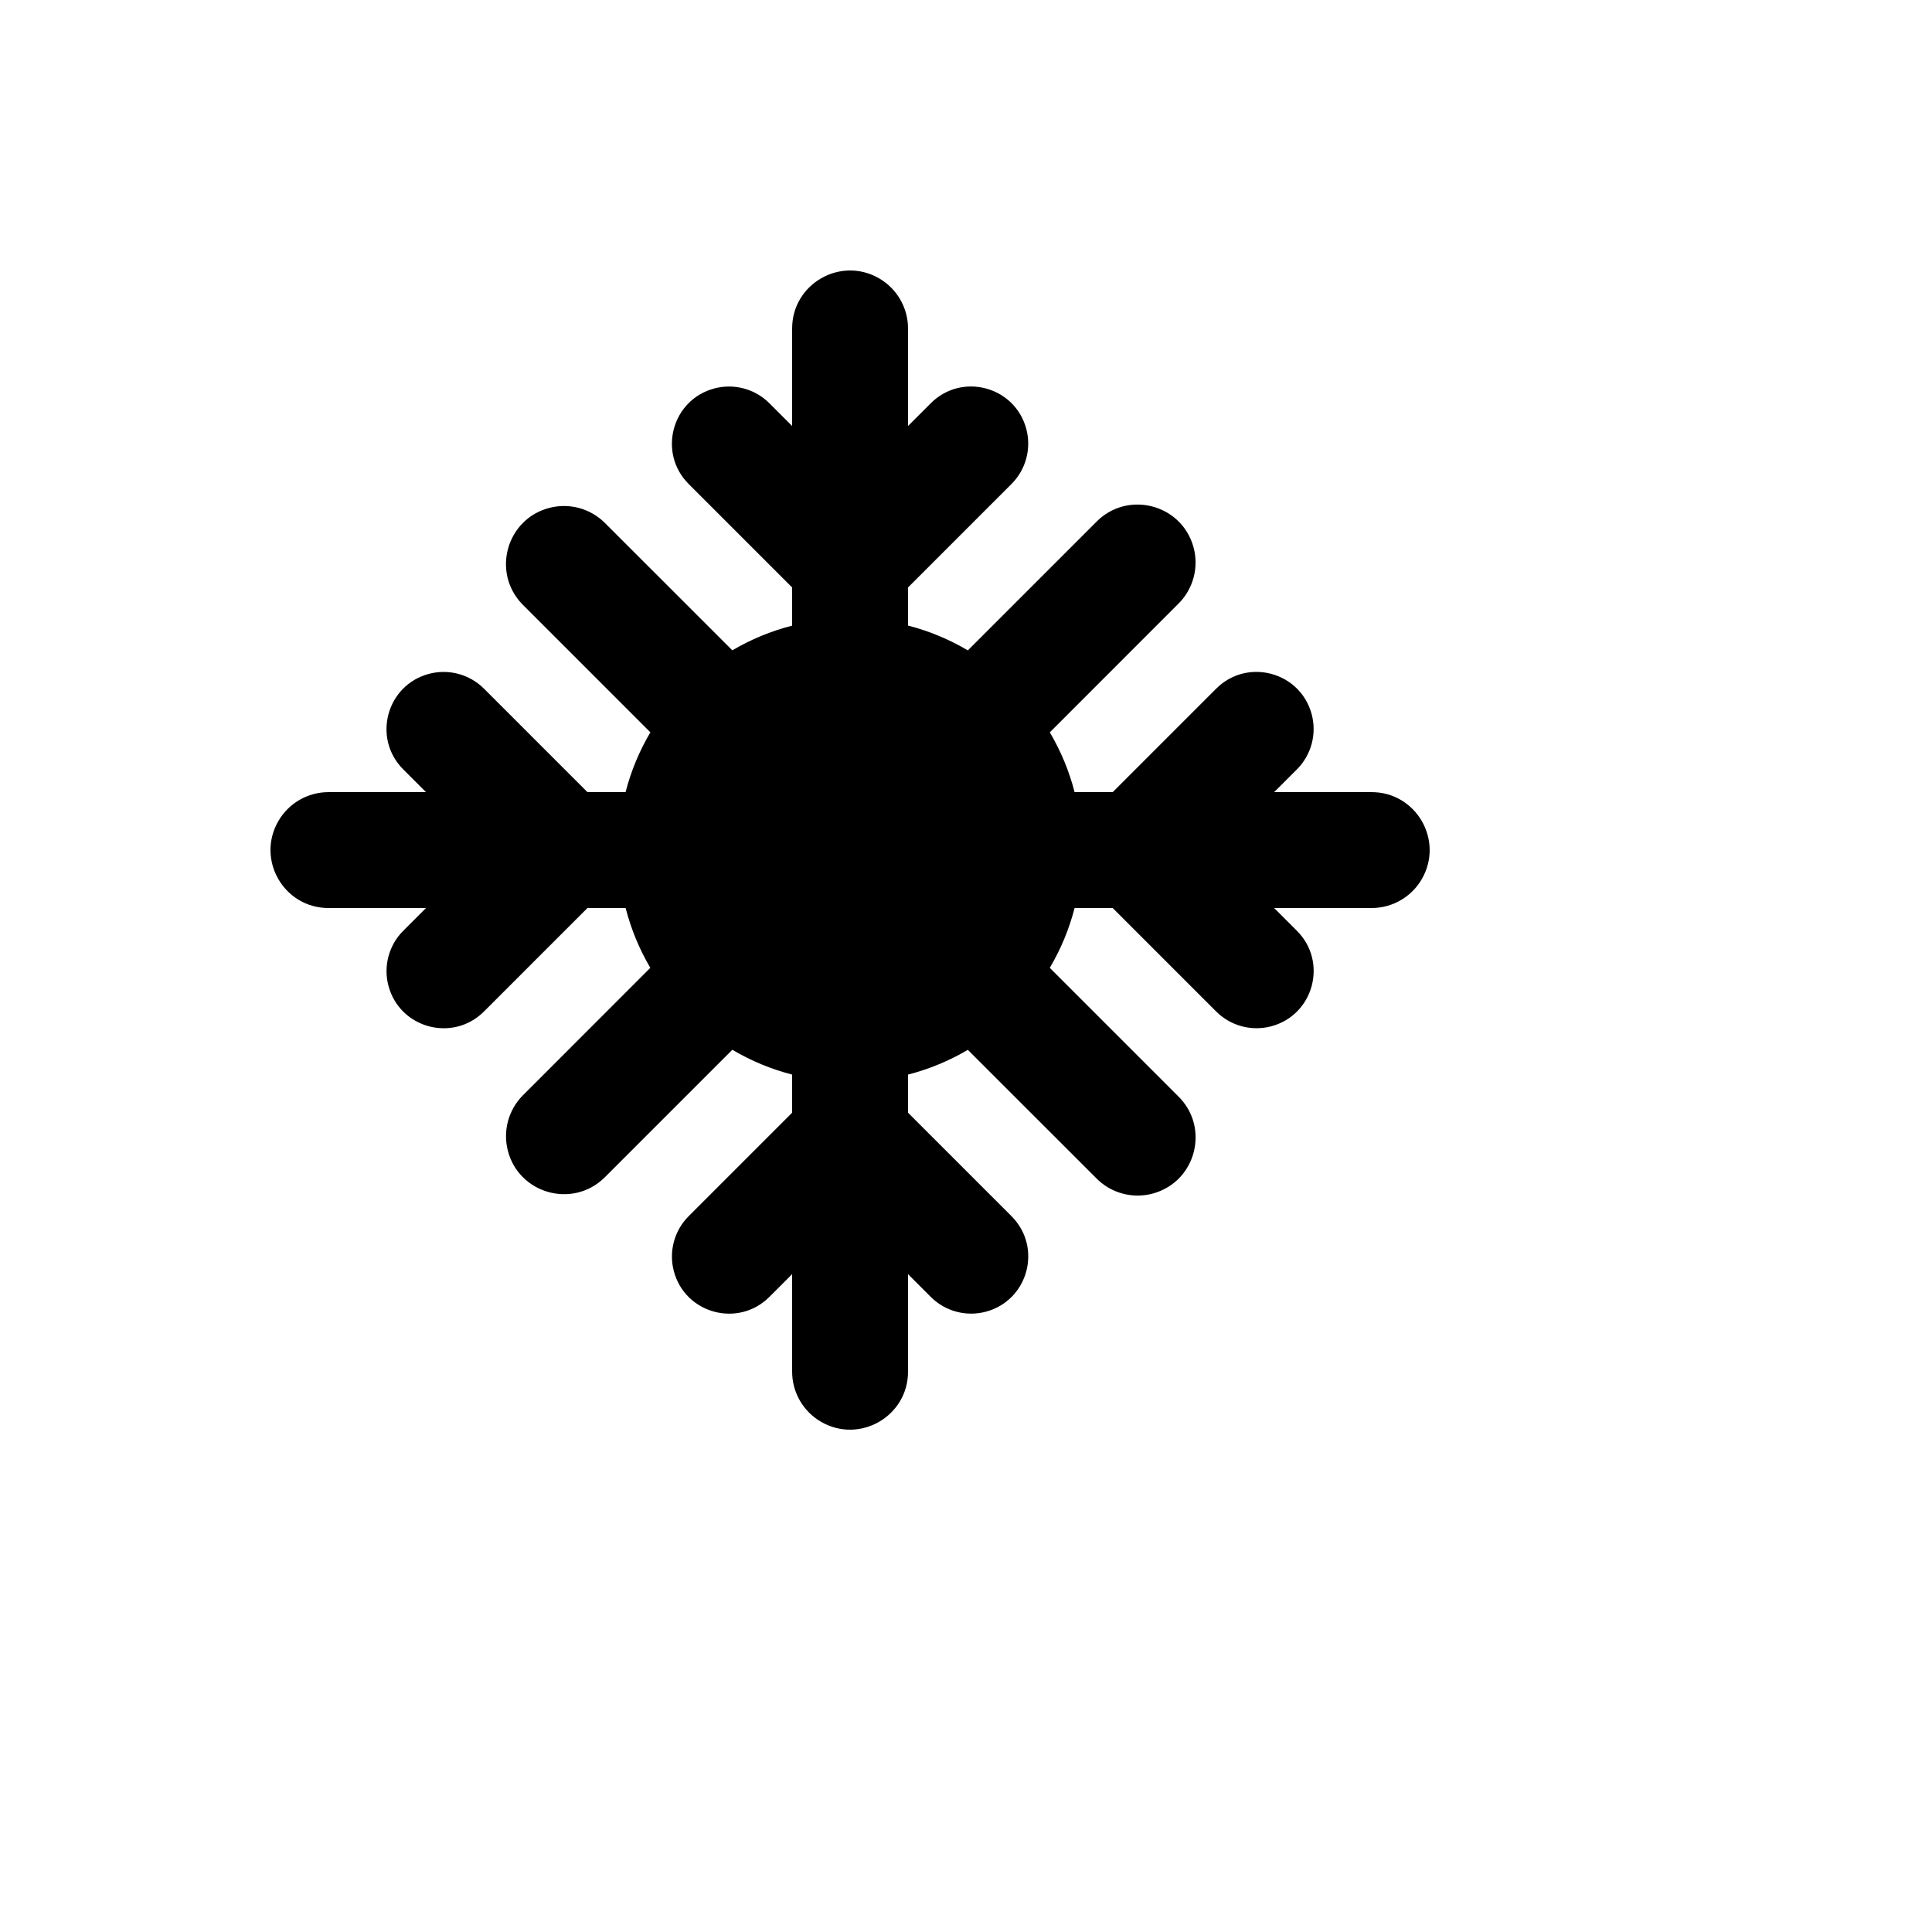 <svg xmlns="http://www.w3.org/2000/svg" version="1.1" xmlns:xlink="http://www.w3.org/1999/xlink" width="100%" height="100%" id="svgWorkerArea" viewBox="-25 -25 625 625" xmlns:idraw="https://idraw.muisca.co" style="background: white;"><defs id="defsdoc"><pattern id="patternBool" x="0" y="0" width="10" height="10" patternUnits="userSpaceOnUse" patternTransform="rotate(35)"><circle cx="5" cy="5" r="4" style="stroke: none;fill: #ff000070;"></circle></pattern></defs><g id="fileImp-428329549" class="cosito"><path id="pathImp-411936744" class="grouped" d="M231.253 177.373C231.253 177.373 231.253 81.275 231.253 81.275 231.253 66.843 246.875 57.824 259.374 65.039 265.174 68.388 268.747 74.577 268.747 81.275 268.747 81.275 268.747 177.373 268.747 177.373 275.627 179.136 282.133 181.873 288.094 185.397 288.094 185.397 329.526 143.966 329.526 143.966 339.544 133.578 357.05 137.931 361.038 151.802 362.952 158.463 361.034 165.637 356.053 170.456 356.053 170.456 314.622 211.906 314.622 211.906 318.127 217.867 320.865 224.373 322.627 231.253 322.627 231.253 418.725 231.253 418.725 231.253 433.157 231.253 442.176 246.875 434.96 259.374 431.612 265.174 425.424 268.747 418.725 268.747 418.725 268.747 322.627 268.747 322.627 268.747 320.88 275.543 318.178 282.058 314.603 288.094 314.603 288.094 356.034 329.526 356.034 329.526 366.422 339.544 362.069 357.05 348.198 361.037 341.537 362.952 334.363 361.034 329.545 356.053 329.545 356.053 288.094 314.622 288.094 314.622 282.054 318.187 275.541 320.881 268.747 322.627 268.747 322.627 268.747 418.725 268.747 418.725 268.747 433.157 253.125 442.176 240.626 434.961 234.826 431.612 231.253 425.423 231.253 418.725 231.253 418.725 231.253 322.627 231.253 322.627 224.459 320.876 217.944 318.174 211.906 314.603 211.906 314.603 170.474 356.034 170.474 356.034 160.101 366.068 142.756 361.109 139.254 347.109 137.685 340.836 139.459 334.197 143.947 329.544 143.947 329.545 185.378 288.094 185.378 288.094 181.82 282.052 179.132 275.539 177.392 268.747 177.392 268.747 81.275 268.747 81.275 268.747 66.843 268.747 57.824 253.125 65.04 240.626 68.388 234.826 74.576 231.253 81.275 231.253 81.275 231.253 177.373 231.253 177.373 231.253 179.12 224.457 181.822 217.942 185.397 211.906 185.397 211.906 143.966 170.474 143.966 170.474 133.932 160.101 138.891 142.756 152.891 139.254 159.164 137.685 165.802 139.459 170.456 143.947 170.456 143.947 211.906 185.378 211.906 185.378 217.948 181.82 224.461 179.132 231.253 177.392 231.253 177.392 231.253 177.373 231.253 177.373M250 287.494C221.137 287.494 203.096 256.248 217.528 231.253 224.226 219.652 236.605 212.506 250 212.506 278.863 212.506 296.904 243.752 282.472 268.747 275.774 280.348 263.395 287.494 250 287.494 250 287.494 250 287.494 250 287.494M231.253 387.192C231.253 387.192 223.885 394.56 223.885 394.56 213.825 404.605 196.666 399.993 192.997 386.26 191.297 379.896 193.115 373.107 197.77 368.445 197.77 368.445 231.253 334.962 231.253 334.962 231.253 334.962 231.253 387.192 231.253 387.192 231.253 387.192 231.253 387.192 231.253 387.192M268.747 334.962C268.747 334.962 302.23 368.445 302.23 368.445 312.275 378.505 307.663 395.664 293.93 399.333 287.566 401.033 280.777 399.215 276.115 394.56 276.115 394.56 268.747 387.192 268.747 387.192 268.747 387.192 268.747 334.962 268.747 334.962 268.747 334.962 268.747 334.962 268.747 334.962M268.747 112.808C268.747 112.808 276.115 105.44 276.115 105.44 286.175 95.395 303.334 100.007 307.003 113.74 308.703 120.104 306.885 126.893 302.23 131.555 302.23 131.555 268.747 165.038 268.747 165.038 268.747 165.038 268.747 112.808 268.747 112.808 268.747 112.808 268.747 112.808 268.747 112.808M231.253 165.038C231.253 165.038 197.77 131.555 197.77 131.555 187.725 121.495 192.337 104.336 206.07 100.667 212.434 98.967 219.223 100.785 223.885 105.44 223.885 105.44 231.253 112.808 231.253 112.808 231.253 112.808 231.253 165.038 231.253 165.038 231.253 165.038 231.253 165.038 231.253 165.038M387.192 268.747C387.192 268.747 394.56 276.115 394.56 276.115 404.605 286.175 399.993 303.334 386.261 307.003 379.896 308.703 373.108 306.885 368.445 302.23 368.445 302.23 334.962 268.747 334.962 268.747 334.962 268.747 387.192 268.747 387.192 268.747 387.192 268.747 387.192 268.747 387.192 268.747M334.962 231.253C334.962 231.253 368.445 197.77 368.445 197.77 378.505 187.726 395.664 192.337 399.333 206.071 401.034 212.434 399.215 219.223 394.56 223.885 394.56 223.885 387.192 231.253 387.192 231.253 387.192 231.253 334.962 231.253 334.962 231.253 334.962 231.253 334.962 231.253 334.962 231.253M112.808 231.253C112.808 231.253 105.44 223.885 105.44 223.885 95.395 213.825 100.007 196.666 113.739 192.997 120.104 191.297 126.892 193.115 131.555 197.77 131.555 197.77 165.037 231.253 165.037 231.253 165.037 231.253 112.808 231.253 112.808 231.253 112.808 231.253 112.808 231.253 112.808 231.253M165.037 268.747C165.037 268.747 131.555 302.23 131.555 302.23 121.495 312.274 104.336 307.663 100.667 293.93 98.967 287.566 100.785 280.777 105.44 276.115 105.44 276.115 112.808 268.747 112.808 268.747 112.808 268.747 165.037 268.747 165.037 268.747 165.037 268.747 165.037 268.747 165.037 268.747"></path></g></svg>